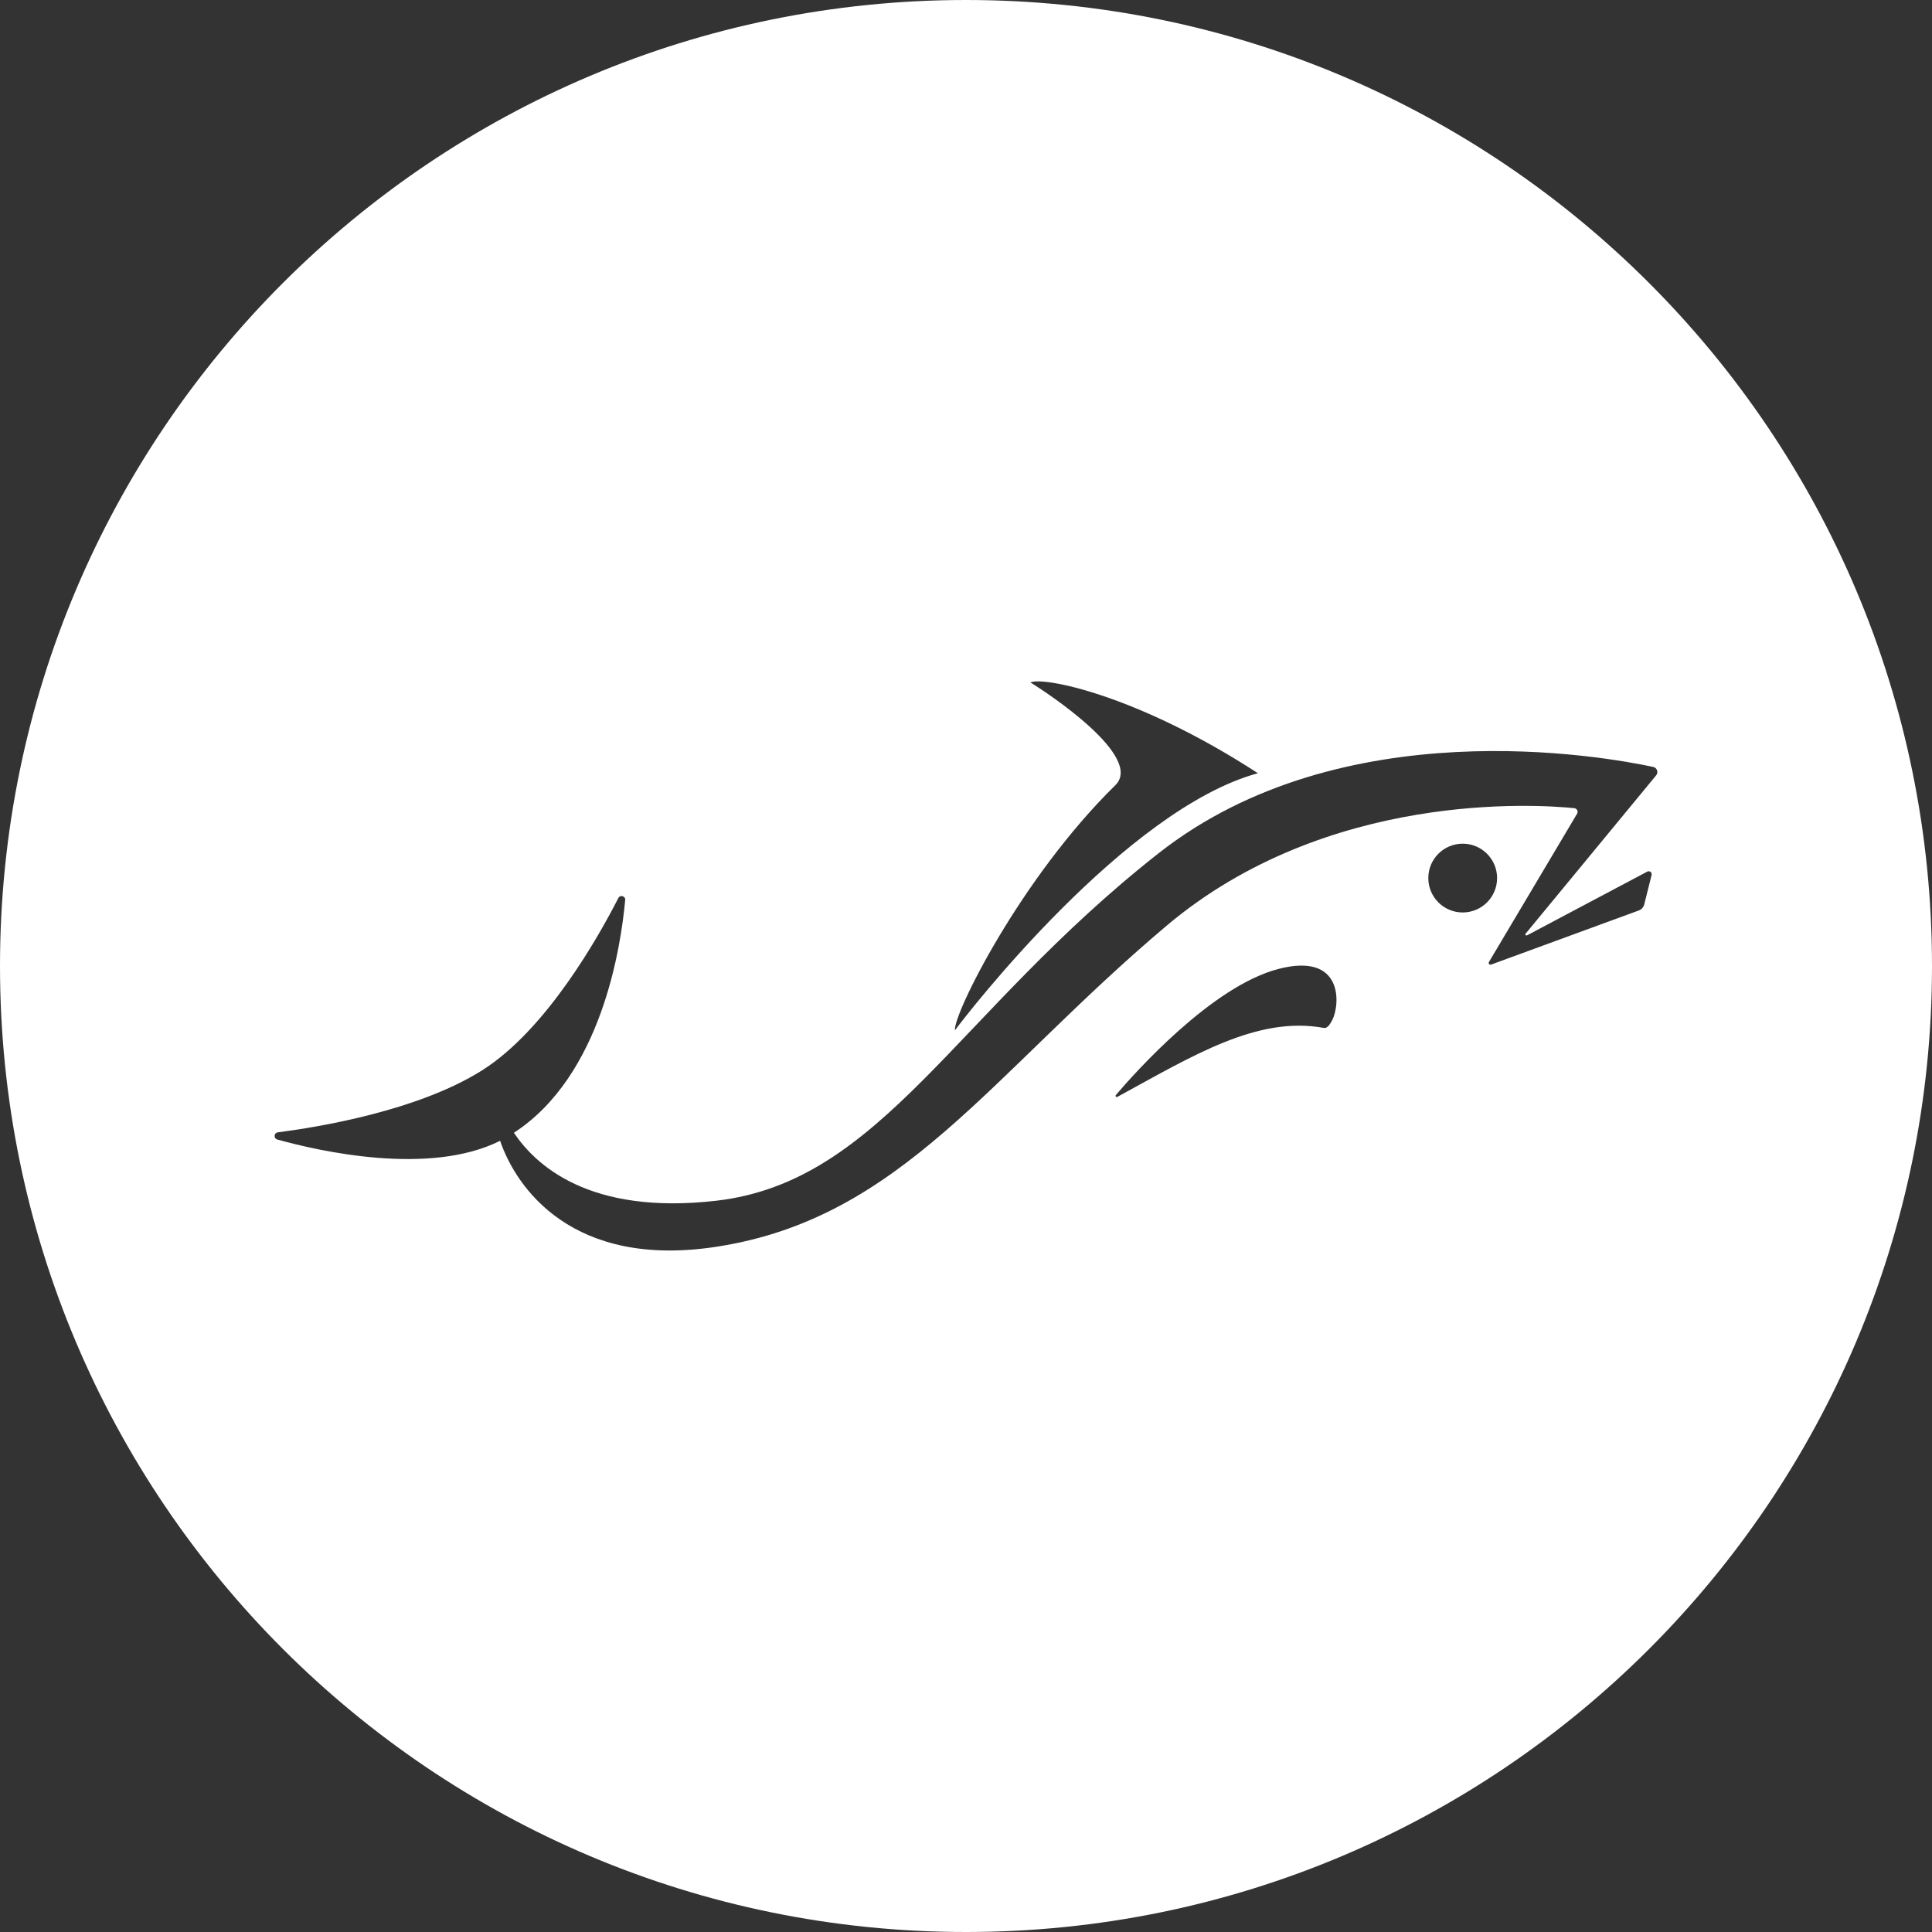 <svg xmlns="http://www.w3.org/2000/svg" id="Capa_2" data-name="Capa 2" viewBox="0 0 138.2 138.2"><rect x="0" y="0" width="138.2" height="138.2" fill="#333333" stroke="none"/><defs><style>      .cls-1 {        fill: #fff;      }    </style></defs><g id="Capa_1-2" data-name="Capa 1"><path class="cls-1" d="m69.1,0C30.94,0,0,30.94,0,69.1s30.94,69.1,69.1,69.1,69.1-30.94,69.1-69.1S107.26,0,69.1,0Zm10.68,56.17c2.08-2.04-4.9-6.64-6.07-7.35.86-.44,7.6.85,16.27,6.49-9.47,2.58-20.78,17.18-21.67,18.39-.15-1.11,4.69-10.88,11.47-17.53Zm15.52,16.79c-.1.19-.31.62-.6.57-4.77-.88-9.39,2-14.77,4.93-.09.05-.17-.06-.11-.13,1.33-1.56,6.85-7.78,11.63-9.02,4.68-1.22,4.41,2.56,3.85,3.66Zm9.33-7.69c-1.36,0-2.46-1.1-2.46-2.46s1.1-2.46,2.46-2.46,2.46,1.1,2.46,2.46-1.1,2.46-2.46,2.46Zm4.58,1.65l8.62-4.57c.17-.09.36.06.31.25l-.52,2.08c-.05.21-.2.38-.4.45l-10.56,3.87c-.11.04-.22-.08-.15-.19l6.3-10.6c.1-.16,0-.38-.2-.4-2.64-.27-17.65-1.28-29.14,8.39-12.63,10.65-18.91,20.9-32.14,22.97-10.39,1.63-14.41-4.22-15.55-7.55,0,0,0-.01,0-.02-5.05,2.54-12.94.75-15.95-.09-.27-.08-.24-.47.04-.51,2.87-.37,9.99-1.53,14.59-4.42,4.63-2.91,8.38-9.62,9.77-12.34.13-.26.52-.14.49.14-.31,3.42-1.71,12.59-7.96,16.65,1.54,2.29,5.37,5.91,14.48,4.86,11.85-1.37,17.08-13.41,31.63-24.85,13.12-10.32,31.83-6.94,35.39-6.18.27.06.39.39.21.6l-9.35,11.34c-.05.06.02.14.08.1Z"></path></g></svg>
